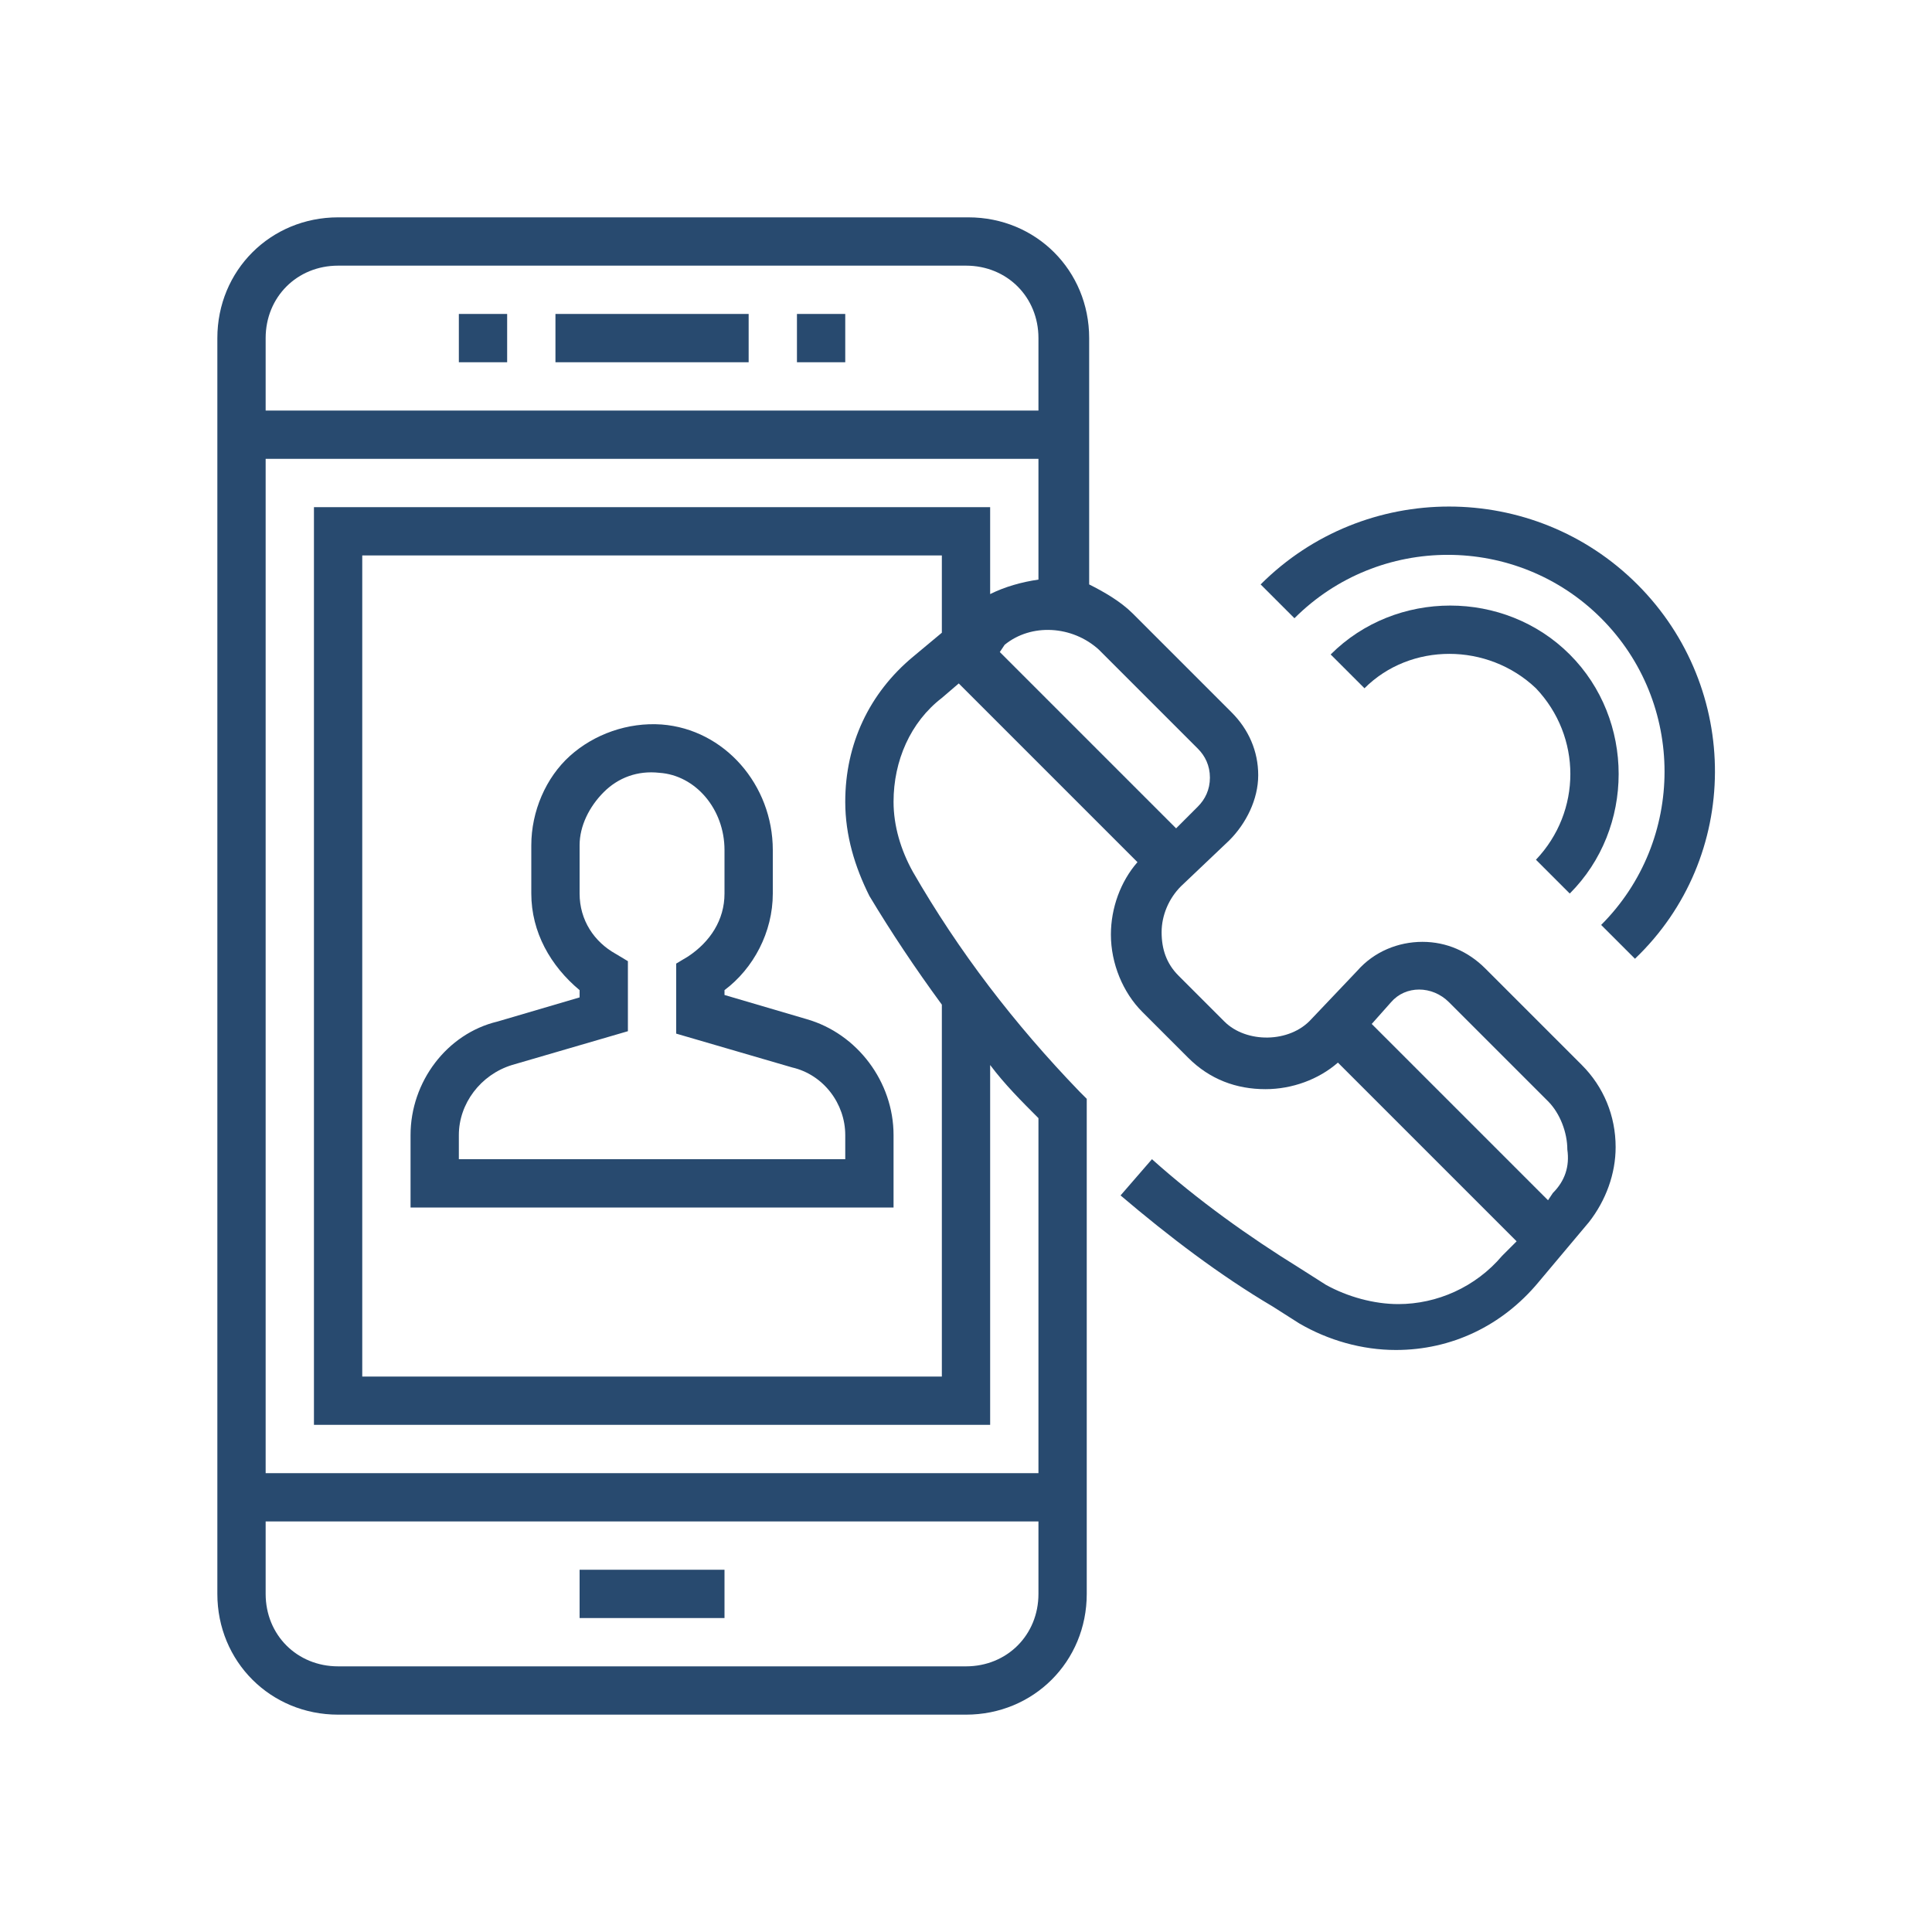 <?xml version="1.0" encoding="UTF-8"?> <!-- Generator: Adobe Illustrator 23.0.0, SVG Export Plug-In . SVG Version: 6.00 Build 0) --> <svg xmlns="http://www.w3.org/2000/svg" xmlns:xlink="http://www.w3.org/1999/xlink" id="Capa_1" x="0px" y="0px" viewBox="0 0 80 80" style="enable-background:new 0 0 80 80;" xml:space="preserve"> <style type="text/css"> .st0{display:none;} .st1{display:inline;fill:#284A6F;} .st2{fill:#284A6F;} </style> <g class="st0"> <path class="st1" d="M13,42v6h12v-6H13z M23,46h-8v-2h8V46z"></path> <path class="st1" d="M67,48v-6H55v6H67z M57,44h8v2h-8V44z"></path> <path class="st1" d="M69,32c1.1,0,2-0.9,2-2v-2c0-1.1-0.9-2-2-2h-3c-1.1,0-2,0.9-2,2v2v1.5l-0.1-0.1l-3.1-11.7 c-0.6-2.2-2.6-3.7-4.8-3.7H24.1c-2.3,0-4.2,1.5-4.8,3.7l-3.1,11.7L16,31.5V30v-2c0-1.1-0.9-2-2-2h-3c-1.1,0-2,0.9-2,2v2 c0,1.1,0.9,2,2,2h3v0.9L11.1,35C9.8,35.9,9,37.4,9,39.1V51l0.7,4.5c0.2,1.2,1.1,2.1,2.3,2.4V61c0,1.7,1.3,3,3,3h4c1.7,0,3-1.3,3-3 v-3h36v3c0,1.7,1.3,3,3,3h4c1.7,0,3-1.3,3-3v-3.1c1.2-0.3,2.1-1.2,2.3-2.4l0.7-4.3l0-12.1c0-1.6-0.8-3.1-2.1-4.1L66,32.9V32H69z M66,28h3v2h-3V28z M69,39.1C69,39.1,69,39.1,69,39.1V50H53V39.9L69,39.1z M47,48v2h-2V40h2v6h2v-6h2v10h-2v-2H47z M31,44v6h-2V40 h2v2h2v-2h2v10h-2v-6H31z M11,39.1C11,39.1,11,39.1,11,39.1l16,0.9V50H11V39.1z M41,38h-2v-1c0-0.6,0.4-1,1-1c0.6,0,1,0.4,1,1V38z M37,40h2v10h-2V40z M41,40h2v10h-2V40z M43,38v-1c0-1.7-1.3-3-3-3s-3,1.3-3,3v1h-8.7l-8.6-5h40.6l-8.6,5H43z M21.2,20.2 c0.3-1.3,1.5-2.2,2.9-2.2h31.9c1.4,0,2.5,0.9,2.9,2.2L61.7,31H18.3L21.2,20.2z M11,30v-2h3v2H11z M16.6,33.5l7.3,4.3l-12.2-0.7 c0.2-0.2,0.3-0.3,0.5-0.5L16.6,33.5z M20,61c0,0.6-0.4,1-1,1h-4c-0.6,0-1-0.4-1-1v-3h6V61z M65,62h-4c-0.6,0-1-0.4-1-1v-3h6v3 C66,61.6,65.6,62,65,62z M67.3,56H12.7c-0.5,0-0.9-0.4-1-0.8L11.2,52h57.6l-0.5,3.2C68.2,55.6,67.8,56,67.3,56z M68.3,37.1 l-12.2,0.7l7.3-4.3l4.3,3.1C67.9,36.8,68.1,36.9,68.3,37.1z"></path> <rect x="27.3" y="23" transform="matrix(0.707 -0.707 0.707 0.707 -7.305 30.364)" class="st1" width="11.3" height="2"></rect> <rect x="36.5" y="21.7" transform="matrix(0.707 -0.707 0.707 0.707 -4.253 35.143)" class="st1" width="7.7" height="2"></rect> <rect x="34.7" y="26.3" transform="matrix(0.707 -0.707 0.707 0.707 -8.871 33.23)" class="st1" width="1.9" height="2"></rect> </g> <g class="st0"> <path class="st1" d="M46.1,32.7c0.6-0.6,0.9-1.4,0.9-2.2c0-1.7-1.4-3.1-3.1-3.1c-0.7,0-1.3,0.2-1.9,0.6c-0.5-0.4-1.2-0.6-1.9-0.6 c-1.7,0-3.1,1.4-3.1,3.1c0,0.8,0.3,1.6,0.9,2.2l4.1,4.1L46.1,32.7z M39,30.5c0-0.6,0.5-1.1,1.1-1.1c0.3,0,0.6,0.1,0.8,0.3l1.1,1.1 l1.1-1.1c0.2-0.2,0.5-0.3,0.8-0.3c0.6,0,1.1,0.5,1.1,1.1c0,0.3-0.1,0.6-0.3,0.8L42,33.9l-2.7-2.7C39.1,31,39,30.8,39,30.5z"></path> <rect x="41" y="37.3" class="st1" width="2" height="2"></rect> <rect x="48" y="30.3" class="st1" width="2" height="2"></rect> <rect x="36" y="35.3" transform="matrix(0.707 -0.707 0.707 0.707 -14.81 36.828)" class="st1" width="2" height="2"></rect> <rect x="41" y="23.3" class="st1" width="2" height="2"></rect> <rect x="34" y="30.3" class="st1" width="2" height="2"></rect> <rect x="45.9" y="25.4" transform="matrix(0.707 -0.707 0.707 0.707 -4.911 40.928)" class="st1" width="2" height="2"></rect> <rect x="45.9" y="35.3" transform="matrix(0.707 -0.707 0.707 0.707 -11.91 43.828)" class="st1" width="2" height="2"></rect> <rect x="36" y="25.4" transform="matrix(0.707 -0.707 0.707 0.707 -7.811 33.928)" class="st1" width="2" height="2"></rect> <rect x="41" y="13.3" class="st1" width="2" height="2"></rect> <rect x="24" y="30.3" class="st1" width="2" height="2"></rect> <rect x="58" y="30.3" class="st1" width="2" height="2"></rect> <path class="st1" d="M48,54.9v-8.7c3.5-1.4,6.5-4.1,8.2-7.5l2.4,1l1.1-3.4c2.4-0.4,4.3-2.4,4.3-4.9s-1.9-4.6-4.3-4.9L58.6,23 l-2.4,1c-1.5-3-3.9-5.4-6.9-6.9l1-2.4l-3.4-1.1c-0.4-2.4-2.4-4.3-4.9-4.3s-4.6,1.9-4.9,4.3l-3.4,1.1l1,2.4c-3,1.5-5.4,3.9-6.9,6.9 l-2.4-1l-1.1,3.4c-2.4,0.4-4.3,2.4-4.3,4.9s1.9,4.6,4.3,4.9l1.1,3.4l2.4-1c1.8,3.4,4.7,6.1,8.2,7.5v8.7c0,2.8-0.7,5.5-1.9,8 l-0.3,0.7l8.2,7.1l8.2-7.1l-0.3-0.7C48.7,60.4,48,57.6,48,54.9z M42,41.3c-1.2,0-2.2-0.7-2.7-1.7l-0.4-0.8l-0.9,0.3 c-1.1,0.4-2.3,0.1-3.1-0.7c-0.8-0.8-1.1-2-0.7-3.1l0.3-0.9L33.7,34c-1.1-0.5-1.7-1.5-1.7-2.7c0-1.2,0.7-2.2,1.7-2.7l0.8-0.4 l-0.3-0.9c-0.4-1.1-0.1-2.3,0.7-3.1c0.8-0.8,2-1.1,3.1-0.7l0.9,0.3l0.4-0.8c0.5-1.1,1.5-1.7,2.7-1.7s2.2,0.7,2.7,1.7l0.4,0.8 l0.9-0.3c1.1-0.4,2.3-0.1,3.1,0.7c0.8,0.8,1.1,2,0.7,3.1l-0.3,0.9l0.8,0.4c1.1,0.5,1.7,1.5,1.7,2.7c0,1.2-0.7,2.2-1.7,2.7l-0.8,0.4 l0.3,0.9c0.4,1.1,0.1,2.3-0.7,3.1c-0.8,0.8-2,1.1-3.1,0.7l-0.9-0.3l-0.4,0.8C44.2,40.7,43.2,41.3,42,41.3z M48,44v-2.8 c0.9-0.2,1.8-0.6,2.5-1.3c0.8-0.8,1.3-1.9,1.4-3l2.5,1.1C53,40.5,50.7,42.7,48,44z M58.3,28.3H59c1.7,0,3,1.3,3,3s-1.3,3-3,3h-0.7 L57.4,37l-4.9-2.1c0.9-0.9,1.5-2.2,1.5-3.6c0-1.4-0.6-2.6-1.5-3.6l4.9-2.1L58.3,28.3z M54.4,24.8l-2.5,1.1c-0.1-1.1-0.6-2.2-1.4-3 c-0.8-0.8-1.9-1.3-3-1.4l1.1-2.5C51,20.3,53.1,22.3,54.4,24.8z M39,15.1v-0.7c0-1.7,1.3-3,3-3s3,1.3,3,3v0.7l2.7,0.9l-2.1,4.9 c-0.9-0.9-2.2-1.5-3.6-1.5s-2.6,0.6-3.6,1.5l-2.1-4.9L39,15.1z M35.5,19l1.1,2.5c-1.1,0.1-2.2,0.6-3,1.4c-0.8,0.8-1.3,1.9-1.4,3 l-2.5-1.1C30.9,22.3,33,20.3,35.5,19z M25.7,34.3H25c-1.7,0-3-1.3-3-3s1.3-3,3-3h0.7l0.9-2.7l4.9,2.1C30.6,28.7,30,30,30,31.3 c0,1.4,0.6,2.6,1.5,3.6L26.6,37L25.7,34.3z M29.6,37.9l2.5-1.1c0.1,1.1,0.6,2.2,1.4,3c0.7,0.7,1.6,1.1,2.5,1.3V44 C33.3,42.7,31,40.5,29.6,37.9z M42,68l-5.8-4.9c1.2-2.6,1.8-5.4,1.8-8.2V41.3c0.7,1,1.8,1.7,3,1.9v7.1h2v-7.1 c1.2-0.3,2.3-0.9,3-1.9v13.6c0,2.8,0.6,5.6,1.8,8.2L42,68z"></path> <rect x="41" y="52.3" class="st1" width="2" height="7"></rect> <rect x="41" y="62.3" class="st1" width="2" height="2"></rect> <rect x="59" y="45.3" class="st1" width="2" height="2"></rect> <path class="st1" d="M61,48.3h-2c0,2.2-1.8,4-4,4v2c2.2,0,4,1.8,4,4h2c0-2.2,1.8-4,4-4v-2C62.8,52.3,61,50.5,61,48.3z M60,55 c-0.4-0.7-1-1.2-1.7-1.7c0.7-0.4,1.2-1,1.7-1.7c0.4,0.7,1,1.2,1.7,1.7C61,53.8,60.4,54.4,60,55z"></path> <rect x="59" y="59.3" class="st1" width="2" height="2"></rect> <rect x="51" y="52.3" class="st1" width="2" height="2"></rect> <rect x="67" y="52.3" class="st1" width="2" height="2"></rect> <rect x="19" y="9.3" class="st1" width="2" height="2"></rect> <rect x="19" y="23.3" class="st1" width="2" height="2"></rect> <rect x="11" y="16.3" class="st1" width="2" height="2"></rect> <rect x="27" y="16.3" class="st1" width="2" height="2"></rect> <path class="st1" d="M21,22.3c0-2.2,1.8-4,4-4v-2c-2.2,0-4-1.8-4-4h-2c0,2.2-1.8,4-4,4v2c2.2,0,4,1.8,4,4H21z M18.3,17.3 c0.7-0.4,1.2-1,1.7-1.7c0.4,0.7,1,1.2,1.7,1.7c-0.7,0.4-1.2,1-1.7,1.7C19.6,18.4,19,17.8,18.3,17.3z"></path> </g> <g class="st0"> <path class="st1" d="M40,44c2.2,0,4-1.8,4-4h-2c0,1.1-0.9,2-2,2s-2-0.9-2-2h-2C36,42.2,37.8,44,40,44z"></path> <path class="st1" d="M57.1,55.3l-5.4-2.2c-0.6-2.3-2.1-4.2-4.2-5.2l1.9-0.6C54,45.7,57,41.5,57,36.8V26c0-9.4-7.6-17-17-17 s-17,7.6-17,17v10.8c0,4.7,3,8.9,7.5,10.4l1.9,0.6c-2.1,1-3.6,2.9-4.2,5.2l-5.4,2.2c-6,2.5-9.9,8.2-9.9,14.7v1h54v-1 C67,63.5,63.1,57.7,57.1,55.3z M49.2,52.1l-2.4-1c-0.9-0.4-1.5-1.1-1.8-2C46.9,49.4,48.4,50.5,49.2,52.1z M51,69c-2.8,0-5-2.2-5-5 c0-2.8,2.2-5,5-5s5,2.2,5,5C56,66.8,53.8,69,51,69z M30,55c0-0.2,0-0.3,0-0.5l1.9-0.8l2.6,7c-1.1-1.4-2.7-2.3-4.5-2.6V55z M51,34 c0,0.6-0.4,1-1,1h-6c-0.6,0-1-0.4-1-1v-2c0-0.6,0.4-1,1-1h6c0.6,0,1,0.4,1,1V34z M51,29.2c-0.3-0.1-0.6-0.2-1-0.2h-6 c-1.3,0-2.4,0.8-2.8,2h-2.4c-0.4-1.2-1.5-2-2.8-2h-6c-0.4,0-0.7,0.1-1,0.2V28h0.6c4,0,7.7-1.6,10.4-4.5c2.7,2.9,6.4,4.5,10.4,4.5 H51V29.2z M30,31h6c0.6,0,1,0.4,1,1v2c0,0.6-0.4,1-1,1h-6c-0.6,0-1-0.4-1-1v-2C29,31.4,29.4,31,30,31z M30,37h6c1.7,0,3-1.3,3-3v-1 h2v1c0,1.7,1.3,3,3,3h6c0.1,0,0.2,0,0.3,0c-1.5,5.1-5.3,9.2-10.3,11c-5.1-1.8-8.9-5.9-10.3-11C29.8,37,29.9,37,30,37z M43.6,59.9 L41.3,57l3.9-4.6c0.3,0.2,0.6,0.4,0.9,0.5l0.1,0L43.6,59.9z M36.2,51c0.4-0.7,0.7-1.4,0.8-2.2c0.9,0.5,1.8,0.8,2.7,1.2l0.3,0.1 l0.3-0.1c0.9-0.3,1.9-0.7,2.7-1.2c0.1,0.8,0.3,1.6,0.8,2.2L40,55.5L36.2,51z M34.8,52.5l3.9,4.6l-2.3,2.9l-2.6-7l0.1,0 C34.2,52.8,34.5,52.6,34.8,52.5z M40,58.6l2.8,3.5L40.3,69h-0.6l-2.5-6.9L40,58.6z M50,55v2.1c-1.5,0.2-2.8,0.9-3.9,1.9l1.9-5.3 l1.9,0.8C50,54.7,50,54.8,50,55z M55,36.8c0,3.9-2.5,7.3-6.2,8.5l-1.7,0.6c3-2.8,5-6.6,5.7-10.8c0.1-0.3,0.2-0.7,0.2-1.1v-2v-3.8 c1.2,0.4,2,1.5,2,2.8V36.8z M40,11c8.3,0,15,6.7,15,15v1c-0.8-0.6-1.9-1-3-1h-1.6c-3.8,0-7.3-1.7-9.6-4.6l-0.8-1l-0.8,1 c-2.4,2.9-5.9,4.6-9.6,4.6H28c-1.1,0-2.2,0.4-3,1v-1C25,17.7,31.7,11,40,11z M25,36.8V31c0-1.3,0.8-2.4,2-2.8V32v2 c0,0.4,0.1,0.8,0.2,1.1c0.6,4.2,2.7,8,5.7,10.8l-1.7-0.6C27.5,44.1,25,40.7,25,36.8z M34.9,49.1c-0.2,0.9-0.9,1.6-1.8,2l-2.4,1 C31.6,50.5,33.1,49.4,34.9,49.1z M23.6,57.1l4.4-1.8v2.7c-3.4,0.5-6,3.4-6,6.9v2h2v-2c0-2.8,2.2-5,5-5s5,2.2,5,5v2h2v-2 c0-0.1,0-0.2,0-0.3l1.6,4.3H15C15.4,63.7,18.7,59.2,23.6,57.1z M42.4,69l1.6-4.3c0.2,1.7,0.9,3.2,2.1,4.3H42.4z M55.9,69 c1.3-1.3,2.1-3,2.1-5c0-3.5-2.6-6.4-6-6.9v-1.7l4.4,1.8c4.9,2,8.2,6.6,8.6,11.9L55.9,69L55.9,69z"></path> <path class="st1" d="M51,61c-1.7,0-3,1.3-3,3s1.3,3,3,3s3-1.3,3-3S52.7,61,51,61z M51,65c-0.6,0-1-0.4-1-1c0-0.6,0.4-1,1-1 s1,0.4,1,1C52,64.6,51.6,65,51,65z"></path> <path class="st1" d="M50.8,24.2l2-0.3c-0.1-0.7-0.3-1.5-0.6-2.2l-1.9,0.7C50.6,22.9,50.7,23.5,50.8,24.2z"></path> <path class="st1" d="M49.5,20.5l1.7-1c-2.3-4-6.6-6.5-11.3-6.5v2C43.9,15,47.6,17.1,49.5,20.5z"></path> </g> <g class="st0"> <path class="st1" d="M70.2,56l-1.9-0.5c-0.1-0.3-0.2-0.5-0.3-0.8l1-1.6c0.2-0.4,0.2-0.9-0.2-1.2l-2.8-2.8c-0.3-0.3-0.8-0.4-1.2-0.2 l-1.6,1c-0.1,0-0.1-0.1-0.2-0.1V20c0-2.8-2.2-5-5-5h-3v-1c0-0.6-0.4-1-1-1h-5.7c-1.1-2.4-3.6-4-6.3-4s-5.2,1.6-6.3,4H30 c-0.6,0-1,0.4-1,1v1h-3c-2.8,0-5,2.2-5,5v40c0,2.8,2.2,5,5,5h22.9c-0.1,0.4-0.1,0.8,0.2,1.1l2.8,2.8c0.3,0.3,0.8,0.4,1.2,0.1l1.6-1 c0.3,0.1,0.5,0.2,0.8,0.3l0.5,1.9c0.1,0.4,0.5,0.8,1,0.8h4c0.5,0,0.9-0.3,1-0.8l0.5-1.9c0.3-0.1,0.5-0.2,0.8-0.3l1.6,1 c0.4,0.2,0.9,0.2,1.2-0.2l2.8-2.8c0.3-0.3,0.4-0.8,0.2-1.2l-1-1.6c0.1-0.3,0.2-0.5,0.3-0.8l1.9-0.5c0.4-0.1,0.8-0.5,0.8-1v-4 C71,56.5,70.7,56.1,70.2,56z M31,15h5.3c0.4,0,0.8-0.3,0.9-0.7c0.7-2,2.6-3.3,4.7-3.3s4,1.3,4.7,3.3c0.1,0.4,0.5,0.7,0.9,0.7H53v6 h-1c-0.6,0-1,0.4-1,1s0.4,1,1,1h2c0.6,0,1-0.4,1-1v-1h2v19c0,0.6,0.4,1,1,1s1-0.4,1-1V20c0-0.6-0.4-1-1-1h-3v-2h3c1.7,0,3,1.3,3,3 v27h-2v-3c0-0.6-0.4-1-1-1s-1,0.4-1,1v3c-0.5,0-0.9,0.3-1,0.8l-0.5,1.9c-0.3,0.1-0.5,0.2-0.8,0.3l-1.6-1c-0.4-0.2-0.9-0.2-1.2,0.2 l-2.8,2.8c-0.3,0.3-0.4,0.8-0.2,1.2l1,1.6c-0.1,0.3-0.2,0.5-0.3,0.8L47.8,56c-0.4,0.1-0.8,0.5-0.8,1v2H27V21h2v1c0,0.6,0.4,1,1,1 h18c0.6,0,1-0.4,1-1s-0.4-1-1-1H31V15z M23,60V20c0-1.7,1.3-3,3-3h3v2h-3c-0.6,0-1,0.4-1,1v40c0,0.6,0.4,1,1,1h21 c0,0.5,0.3,0.9,0.8,1l1.9,0.5c0.1,0.2,0.2,0.4,0.2,0.6H26C24.3,63,23,61.7,23,60z M69,60.2l-1.6,0.4c-0.3,0.1-0.6,0.3-0.7,0.7 c-0.2,0.5-0.4,1-0.6,1.5c-0.2,0.3-0.2,0.7,0,1l0.9,1.4l-1.7,1.7l-1.4-0.9c-0.3-0.2-0.7-0.2-1,0c-0.5,0.3-1,0.5-1.5,0.6 c-0.3,0.1-0.6,0.4-0.7,0.7L60.2,69h-2.4l-0.4-1.6c-0.1-0.3-0.3-0.6-0.7-0.7c-0.5-0.2-1-0.4-1.5-0.6c-0.3-0.2-0.7-0.2-1,0l-1.4,0.9 l-1.7-1.7l0.9-1.4c0.2-0.3,0.2-0.7,0-1c-0.3-0.5-0.5-1-0.6-1.5c-0.1-0.3-0.4-0.6-0.7-0.7L49,60.2v-2.4l1.6-0.4 c0.3-0.1,0.6-0.3,0.7-0.7c0.2-0.5,0.4-1,0.6-1.5c0.2-0.3,0.2-0.7,0-1l-0.9-1.4l1.7-1.7l1.4,0.9c0.3,0.2,0.7,0.2,1,0 c0.5-0.3,1-0.5,1.5-0.6c0.3-0.1,0.6-0.4,0.7-0.7l0.4-1.6h2.4l0.4,1.6c0.1,0.3,0.3,0.6,0.7,0.7c0.5,0.2,1,0.4,1.5,0.6 c0.3,0.2,0.7,0.2,1,0l1.4-0.9l1.7,1.7l-0.9,1.4c-0.2,0.3-0.2,0.7,0,1c0.3,0.5,0.5,1,0.6,1.5c0.1,0.3,0.4,0.6,0.7,0.7l1.6,0.4V60.2z "></path> <path class="st1" d="M59,53c-3.3,0-6,2.7-6,6s2.7,6,6,6s6-2.7,6-6S62.3,53,59,53z M59,63c-2.2,0-4-1.8-4-4s1.8-4,4-4s4,1.8,4,4 S61.2,63,59,63z"></path> <path class="st1" d="M18,39h-1V20.4l0.7-0.7c0.2-0.2,0.3-0.5,0.3-0.8l-1-9C16.9,9.4,16.5,9,16,9h-4c-0.5,0-0.9,0.4-1,0.9l-1,9 c0,0.3,0.1,0.6,0.3,0.8l0.7,0.7V39h-1c-0.6,0-1,0.4-1,1v26c0,2.8,2.2,5,5,5s5-2.2,5-5V40C19,39.4,18.6,39,18,39z M12.7,19.3 L12,18.6l0.8-7.6h2.2l0.8,7.6l-0.7,0.7C15.1,19.5,15,19.7,15,20v19h-2V20C13,19.7,12.9,19.5,12.7,19.3z M17,66c0,1.3-0.8,2.4-2,2.8 V60c0-0.6-0.4-1-1-1s-1,0.4-1,1v8.8c-1.2-0.4-2-1.5-2-2.8V41h2v9c0,0.6,0.4,1,1,1s1-0.4,1-1v-9h2V66z"></path> <path class="st1" d="M37.3,49.3L32,54.6l-1.3-1.3c-0.4-0.4-1-0.4-1.4,0s-0.4,1,0,1.4l2,2c0.2,0.2,0.5,0.3,0.7,0.3s0.5-0.1,0.7-0.3 l6-6c0.4-0.4,0.4-1,0-1.4C38.3,48.9,37.7,48.9,37.3,49.3z"></path> <path class="st1" d="M46,50h-4c-0.6,0-1,0.4-1,1s0.4,1,1,1h4c0.6,0,1-0.4,1-1S46.6,50,46,50z"></path> <path class="st1" d="M46,54h-4c-0.6,0-1,0.4-1,1s0.4,1,1,1h4c0.6,0,1-0.4,1-1S46.6,54,46,54z"></path> <path class="st1" d="M37.3,39.3L32,44.6l-1.3-1.3c-0.4-0.4-1-0.4-1.4,0s-0.4,1,0,1.4l2,2c0.2,0.2,0.5,0.3,0.7,0.3s0.5-0.1,0.7-0.3 l6-6c0.4-0.4,0.4-1,0-1.4C38.3,38.9,37.7,38.9,37.3,39.3z"></path> <path class="st1" d="M49,40h-7c-0.6,0-1,0.4-1,1s0.4,1,1,1h7c0.6,0,1-0.4,1-1S49.6,40,49,40z"></path> <path class="st1" d="M49,44h-7c-0.6,0-1,0.4-1,1s0.4,1,1,1h7c0.6,0,1-0.4,1-1S49.6,44,49,44z"></path> <path class="st1" d="M29,26v10c0,0.6,0.4,1,1,1h24c0.6,0,1-0.4,1-1V26c0-0.6-0.4-1-1-1H30C29.4,25,29,25.4,29,26z M31,27h22v8H31 V27z"></path> </g> <g class="st0"> <rect x="40" y="13" class="st1" width="8" height="2"></rect> <rect x="50" y="13" class="st1" width="2" height="2"></rect> <rect x="36" y="13" class="st1" width="2" height="2"></rect> <rect x="41" y="65" class="st1" width="6" height="2"></rect> <path class="st1" d="M68,39c-0.4,0-0.7,0.1-1,0.2V14c0-2.8-2.2-5-5-5H26c-2.8,0-5,2.2-5,5v13h9c0.6,0,1,0.4,1,1v8c0,0.6-0.4,1-1,1 h-9v2.9L17.4,37H12c-0.6,0-1-0.4-1-1v-8c0-0.6,0.4-1,1-1h7v-2h-7c-1.7,0-3,1.3-3,3v8c0,1.7,1.3,3,3,3h4.6l6.4,5.1V39h2v20h22 c0.2,0.5,0.4,1,0.8,1.4l0.5,0.6H23V46.1h-2V66c0,2.8,2.2,5,5,5h25h1h15v-5.8c0-0.6,0.2-1.2,0.5-1.7l2.7-4c0.5-0.8,0.8-1.8,0.8-2.8 V42C71,40.3,69.7,39,68,39z M26,11h36c1.7,0,3,1.3,3,3v3H23v-3C23,12.3,24.3,11,26,11z M23,19h42v18.2c-0.3-0.1-0.6-0.2-1-0.2 c-0.4,0-0.7,0.1-1,0.2V21H25v4h-2V19z M27,39h3c1.7,0,3-1.3,3-3v-8c0-1.7-1.3-3-3-3h-3v-2h34v12.2c-0.3-0.1-0.6-0.2-1-0.2 s-0.7,0.1-1,0.2V30c0-1.7-1.3-3-3-3s-3,1.3-3,3v11.5c-0.3-0.1-0.5-0.2-0.8-0.3L48,40.2v-0.5c1.9-1.3,3-3.4,3-5.7v-1.7 c0-3.9-3-7.1-6.8-7.2c-1.9,0-3.7,0.6-5.1,2c-1.4,1.3-2.1,3.1-2.1,5v2c0,2.3,1.1,4.4,3,5.7v0.5l-4.2,1.1c-2.2,0.6-3.8,2.6-3.8,4.9 V51h13.5l1.1,6H27V39z M45,47.2v0.6c0,0.2,0,0.4,0.1,0.6l0.1,0.6H34v-2.9c0-1.4,0.9-2.6,2.3-2.9l5.7-1.4v-3.2l-0.5-0.3 C40,37.4,39,35.8,39,34v-2c0-1.4,0.5-2.6,1.5-3.6c1-0.9,2.3-1.5,3.6-1.4c2.7,0.1,4.8,2.4,4.8,5.2V34c0,1.8-1,3.4-2.5,4.3L46,38.6 l0,3.2l5.7,1.4c0.5,0.1,0.9,0.4,1.3,0.7v7.7c-0.2-0.2-0.4-0.5-0.5-0.8l-1.1-4.4C51,45,49.7,44,48.2,44C46.5,44,45,45.5,45,47.2z M26,69c-1.7,0-3-1.3-3-3v-3h26.9l0.4,0.5c0.4,0.5,0.7,1.2,0.7,1.9V69H26z M69,56.8c0,0.6-0.2,1.2-0.5,1.7l-2.7,4 c-0.5,0.8-0.8,1.8-0.8,2.8V69H53v-3.6c0-1.1-0.4-2.2-1.1-3.1l-2.5-3.2c-0.3-0.4-0.5-0.8-0.6-1.2L47,48c0-0.1,0-0.1,0-0.2v-0.6 c0-0.7,0.6-1.2,1.2-1.2c0.6,0,1.1,0.4,1.2,0.9l1.1,4.4c0.4,1.6,1.8,2.7,3.5,2.7h1V30c0-0.6,0.4-1,1-1s1,0.4,1,1v8v10v2h2v-2V38 c0-0.6,0.4-1,1-1s1,0.4,1,1v2v10h2V40c0-0.6,0.4-1,1-1c0.6,0,1,0.4,1,1v2v8h2v-8c0-0.6,0.4-1,1-1s1,0.4,1,1V56.8z"></path> <rect x="13" y="29" class="st1" width="2" height="2"></rect> <rect x="17" y="29" class="st1" width="12" height="2"></rect> <rect x="13" y="33" class="st1" width="16" height="2"></rect> <rect x="29" y="53" class="st1" width="2" height="2"></rect> <rect x="33" y="53" class="st1" width="11" height="2"></rect> </g> <g class="st0"> <path class="st1" d="M65,42.8c0-1.3-0.2-2.6-0.5-3.9l-2.7-10H54v-2h5c1.7,0,3-1.3,3-3V12c0-1.7-1.3-3-3-3H21c-1.7,0-3,1.3-3,3v12 c0,1.7,1.3,3,3,3h5v2h-7.8l-2.7,10c-0.3,1.3-0.5,2.6-0.5,3.9c0,2.1,1.2,4,3,4.7V71h44V47.5C63.8,46.7,65,44.9,65,42.8z M55,43 c0,1.6-1.4,3-3,3c-1.7,0-3-1.3-3-3h0v-0.1L48.1,31h5.1L55,43z M26.9,31h5.1L31,43c0,1.7-1.3,3-3,3c-1.6,0-3-1.3-3-3L26.9,31z M48,27v2H32v-2H48z M33.9,31H39v12c0,1.7-1.3,3-3,3c-1.6,0-3-1.3-3-3L33.9,31z M41,31h5.1L47,43c0,1.7-1.3,3-3,3s-3-1.3-3-3V31z M52,29h-2v-2h2V29z M20,24V12c0-0.6,0.4-1,1-1h38c0.6,0,1,0.4,1,1v12c0,0.6-0.4,1-1,1H21C20.4,25,20,24.6,20,24z M28,27h2v2h-2V27 z M17.4,39.5l2.3-8.5h5.1L23,42.8l0,0.2h0c0,0.9-0.4,1.7-1.1,2.3c-0.7,0.6-1.6,0.8-2.5,0.6C18,45.7,17,44.3,17,42.8 C17,41.7,17.1,40.6,17.4,39.5z M49.1,57c-0.6,0-1.1-0.2-1.5-0.5C47.2,56.1,47,55.6,47,55v-3h4v2.8C51,56,50.2,56.9,49.1,57z M45,55 c0,1.1-0.9,2-2,2s-2-0.9-2-2v-3h4V55z M39,55c0,1.1-0.9,2-2,2s-2-0.9-2-2v-3h4V55z M33,55c0,0.6-0.2,1.1-0.6,1.5S31.4,57,30.9,57 c-1-0.1-1.9-1-1.9-2.2V52h4V55z M31,59c1,0,2-0.4,2.8-1.1c0.1-0.1,0.2-0.2,0.2-0.3c0.7,0.8,1.8,1.4,3,1.4s2.3-0.5,3-1.4 c0.7,0.8,1.8,1.4,3,1.4s2.3-0.5,3-1.4c0.1,0.1,0.2,0.2,0.2,0.3C47,58.6,48,59,49,59v10h-5v-8h-8v8h-5V59z M42,69h-4v-6h4V69z M51,69V58.4c1.2-0.7,2-2.1,2-3.6V50H27v4.8c0,1.5,0.8,2.9,2,3.6V69h-9V48c1.2,0,2.3-0.4,3.2-1.1c0.3-0.3,0.6-0.5,0.8-0.9 c0.9,1.2,2.4,2,4,2c1.6,0,3.1-0.8,4-2c0.9,1.2,2.4,2,4,2s3.1-0.8,4-2c0.9,1.2,2.4,2,4,2s3.1-0.8,4-2c0.9,1.2,2.4,2,4,2 c1.6,0,3.1-0.8,4-2c0.2,0.3,0.4,0.5,0.6,0.7c0.9,0.8,2.1,1.3,3.4,1.3v21H51z M60.3,46c-0.9,0.1-1.7-0.2-2.3-0.8 c-0.6-0.6-1-1.4-1-2.2l-1.8-12h5.1l2.3,8.5c0.3,1.1,0.4,2.2,0.4,3.3C63,44.5,61.8,45.8,60.3,46z"></path> <path class="st1" d="M22,23h36V13H22V23z M24,15h32v6H24V15z"></path> </g> <g class="st0"> <path class="st1" d="M66,22H56v-5c0-2.8-2.2-5-5-5H29c-2.8,0-5,2.2-5,5v5H14c-2.8,0-5,2.2-5,5v36c0,2.8,2.2,5,5,5h52 c2.8,0,5-2.2,5-5V27C71,24.2,68.8,22,66,22z M57,50h4c0.6,0,1,0.4,1,1v6c0,0.6-0.4,1-1,1h-4c-0.6,0-1-0.4-1-1v-6 C56,50.4,56.4,50,57,50z M60,48h-2V24h2V48z M54,17v5h-2v-4c0-1.1-0.9-2-2-2v-2h1C52.7,14,54,15.3,54,17z M32,16v-2h16v2H32z M50,18v4H30v-4H50z M26,17c0-1.7,1.3-3,3-3h1v2c-1.1,0-2,0.9-2,2v4h-2V17z M19,50h4c0.6,0,1,0.4,1,1v6c0,0.6-0.4,1-1,1h-4 c-0.6,0-1-0.4-1-1v-6C18,50.4,18.4,50,19,50z M22,48h-2V24h2V48z M69,63c0,1.7-1.3,3-3,3h-4v-4h-2v4h-2v-4h-2v4H24v-4h-2v4h-2v-4 h-2v4h-4c-1.7,0-3-1.3-3-3V27c0-1.7,1.3-3,3-3h4v24.2c-1.2,0.4-2,1.5-2,2.8v6c0,1.7,1.3,3,3,3h4c1.7,0,3-1.3,3-3v-6 c0-1.3-0.8-2.4-2-2.8V24h32v24.2c-1.2,0.4-2,1.5-2,2.8v6c0,1.7,1.3,3,3,3h4c1.7,0,3-1.3,3-3v-6c0-1.3-0.8-2.4-2-2.8V24h4 c1.7,0,3,1.3,3,3V63z"></path> <path class="st1" d="M39,31H27v8h12V31z M37,37h-8v-4h8V37z"></path> <path class="st1" d="M36.8,48.7l2,7.5l11.4-3l-2-7.5L36.8,48.7z M40.2,53.8l-1-3.6l7.6-2l1,3.6L40.2,53.8z"></path> </g> <g> <rect x="23" y="13" class="st2" width="8" height="2"></rect> <rect x="33" y="13" class="st2" width="2" height="2"></rect> <rect x="19" y="13" class="st2" width="2" height="2"></rect> <rect x="24" y="65" class="st2" width="6" height="2"></rect> <path class="st2" d="M61.5,40.1c-0.7-0.7-1.6-1.1-2.6-1.1c-1,0-2,0.4-2.7,1.2l-1.9,2c-0.9,1-2.7,1-3.6,0.1l-1.9-1.9 c-0.5-0.5-0.7-1.1-0.7-1.8c0-0.7,0.3-1.4,0.8-1.9l2-1.9c0.7-0.7,1.2-1.7,1.2-2.7c0-1-0.4-1.9-1.1-2.6l-4.1-4.1 c-0.5-0.5-1.2-0.9-1.8-1.2V14c0-2.8-2.2-5-5-5H14c-2.8,0-5,2.2-5,5v52c0,2.8,2.2,5,5,5h26c2.8,0,5-2.2,5-5V45.5l-0.3-0.3 c-2.7-2.8-5-5.8-6.9-9.1c-0.5-0.9-0.8-1.9-0.8-2.9c0-1.7,0.7-3.3,2-4.3l0.7-0.6l7.4,7.4c-0.7,0.8-1.1,1.9-1.1,3 c0,1.2,0.5,2.4,1.3,3.2l1.9,1.9c0.9,0.9,2,1.3,3.2,1.3c1.1,0,2.2-0.4,3-1.1l7.4,7.4L62.2,52c-1.1,1.3-2.7,2-4.3,2 c-1,0-2.1-0.3-3-0.8l-1.1-0.7c-2.1-1.3-4.2-2.8-6.1-4.5l-1.3,1.5c2,1.7,4.1,3.3,6.3,4.6l1.1,0.7c1.2,0.7,2.6,1.1,4,1.1 c2.3,0,4.4-1,5.9-2.8l2.1-2.5c0.7-0.9,1.1-2,1.1-3.1c0-1.3-0.5-2.5-1.4-3.4L61.5,40.1z M14,11h26c1.7,0,3,1.3,3,3v3H11v-3 C11,12.3,12.3,11,14,11z M40,69H14c-1.7,0-3-1.3-3-3v-3h32v3C43,67.7,41.7,69,40,69z M43,61H11V19h32v5c-0.7,0.1-1.4,0.3-2,0.6V21 H13v38h28V44.1c0.6,0.8,1.3,1.5,2,2.2V61z M37.8,27.2c-1.8,1.5-2.8,3.6-2.8,6c0,1.4,0.4,2.7,1,3.9c0.9,1.5,1.9,3,3,4.5V57H15V23h24 v3.2L37.8,27.2z M41.6,26.7c1.1-0.9,2.8-0.8,3.9,0.2l4.1,4.1c0.3,0.3,0.5,0.7,0.5,1.2c0,0.5-0.2,0.9-0.5,1.2l-0.9,0.9l-7.3-7.3 L41.6,26.7z M64.3,49.4l-0.2,0.3l-7.3-7.3l0.8-0.9c0.6-0.7,1.7-0.7,2.4,0l4.1,4.1c0.5,0.5,0.8,1.3,0.8,2 C65,48.3,64.8,48.9,64.3,49.4z"></path> <path class="st2" d="M67.8,24.2c-4.3-4.3-11.3-4.3-15.6,0l1.4,1.4c3.5-3.5,9.2-3.5,12.7,0c3.5,3.5,3.5,9.2,0,12.7l1.4,1.4 C72.1,35.5,72.1,28.5,67.8,24.2z"></path> <path class="st2" d="M65,37c2.7-2.7,2.7-7.2,0-9.9c-2.7-2.7-7.2-2.7-9.9,0l1.4,1.4c1.9-1.9,5.1-1.9,7.1,0c1.9,2,1.9,5.1,0,7.1 L65,37z"></path> <path class="st2" d="M30,41.2V41c1.2-0.9,2-2.4,2-4v-1.8c0-2.7-2-5-4.6-5.2c-1.4-0.1-2.8,0.4-3.8,1.3c-1,0.9-1.6,2.3-1.6,3.7v2 c0,1.6,0.8,3,2,4v0.3l-3.4,1C18.5,42.8,17,44.8,17,47v3h20v-3c0-2.2-1.5-4.2-3.6-4.8L30,41.2z M35,47v1H19v-1 c0-1.3,0.9-2.5,2.2-2.9l4.8-1.4v-2.9l-0.5-0.3C24.6,39,24,38.1,24,37v-2c0-0.8,0.4-1.6,1-2.2c0.6-0.6,1.4-0.9,2.3-0.8 c1.5,0.1,2.7,1.5,2.7,3.2V37c0,1.1-0.6,2-1.5,2.6L28,39.9v2.9l4.8,1.4C34.1,44.5,35,45.7,35,47z"></path> </g> <g class="st0"> <path class="st1" d="M63,31h-9.8c1.2-2.2,1.8-4.6,1.8-7.1C55,15.7,48.3,9,40.1,9h-0.2C31.7,9,25,15.7,25,23.9 c0,2.5,0.6,4.9,1.8,7.1H9v40h44h10h8V31H63z M69,33v18h-6V33H69z M37.6,47.7C38.1,48.5,39,49,40,49s1.9-0.5,2.4-1.3L51.9,33H53v18 H27V41h6.3L37.6,47.7z M39.9,11h0.2C47.2,11,53,16.8,53,23.9c0,2.5-0.7,4.9-2.1,7L40.7,46.6c-0.3,0.5-1.1,0.5-1.4,0L29.1,30.9 c-1.4-2.1-2.1-4.5-2.1-7C27,16.8,32.8,11,39.9,11z M11,61h6v8h-6V61z M27,69v-8h26v8H27z M63,69v-8h2v-2h-4v10h-6V59H25v10h-6V59 h-8v-6h8V39h-4v2h2v10h-6V41h2v-2h-2v-6h17.1l3.9,6h-7v14h30V33h6v20h8v6h-2v2h2v8H63z"></path> <path class="st1" d="M40,33c5,0,9-4,9-9s-4-9-9-9s-9,4-9,9S35,33,40,33z M40,17c3.9,0,7,3.1,7,7s-3.1,7-7,7s-7-3.1-7-7 S36.1,17,40,17z"></path> <rect x="39" y="23" class="st1" width="2" height="2"></rect> <rect x="43" y="23" class="st1" width="2" height="2"></rect> <rect x="35" y="23" class="st1" width="2" height="2"></rect> </g> </svg> 
